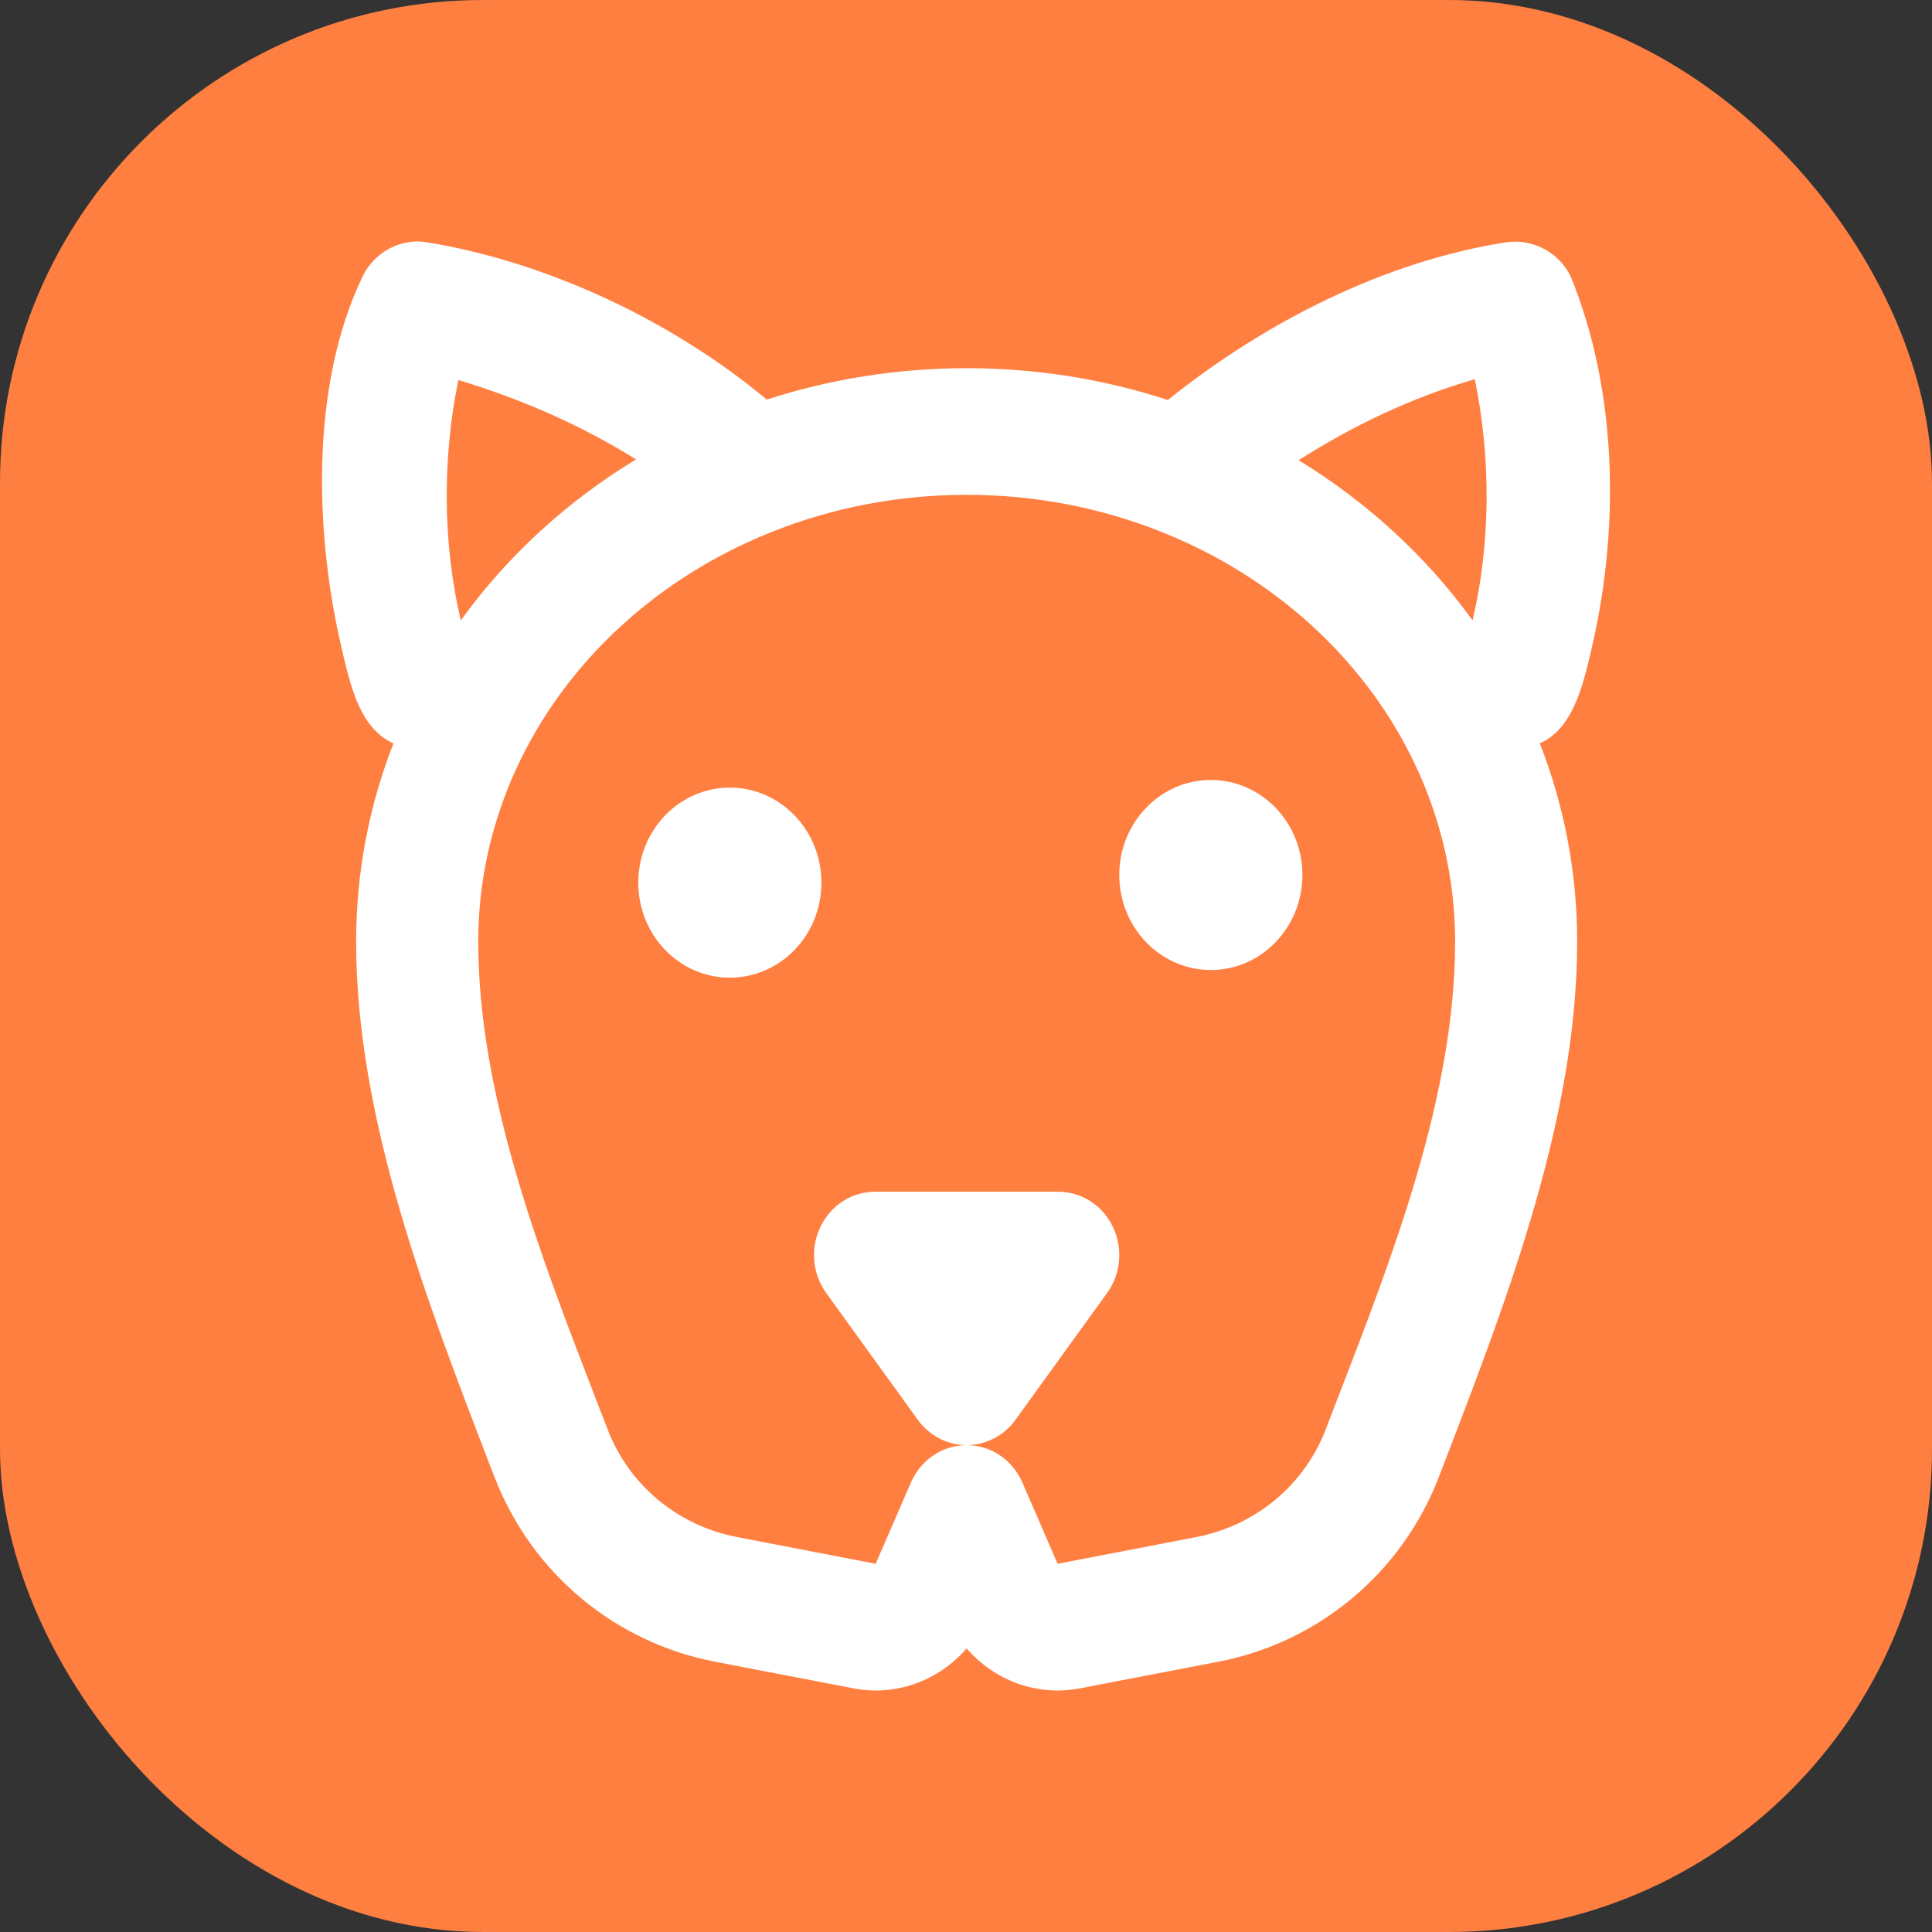 <svg width="24" height="24" viewBox="0 0 24 24" fill="none" xmlns="http://www.w3.org/2000/svg">
<rect x="0" y="0" width="24" height="24" fill="#333333" stroke="none"/>
<rect width="24" height="24" rx="6" fill="#FF7F41"/>
<path fill-rule="evenodd" clip-rule="evenodd" d="M5.3 3.009C6.79 3.252 8.349 3.981 9.525 4.964C10.305 4.711 11.14 4.574 12.008 4.574C12.882 4.574 13.723 4.712 14.507 4.969C15.711 4.003 17.198 3.246 18.709 3.01C19.031 2.961 19.365 3.13 19.512 3.435C20.102 4.88 20.122 6.604 19.759 8.109L19.754 8.132C19.657 8.536 19.531 9.058 19.128 9.234C19.427 9.998 19.592 10.827 19.592 11.698C19.592 13.879 18.729 16.124 17.955 18.137L17.877 18.34C17.407 19.564 16.355 20.407 15.137 20.642L13.415 20.973C12.884 21.076 12.354 20.877 12.008 20.477C11.662 20.877 11.132 21.076 10.601 20.973L8.88 20.642C7.661 20.407 6.61 19.564 6.14 18.34L6.061 18.137C5.287 16.124 4.424 13.879 4.424 11.698C4.424 10.827 4.589 9.998 4.888 9.234C4.485 9.058 4.363 8.549 4.265 8.144L4.257 8.109C3.911 6.671 3.844 4.807 4.504 3.435C4.65 3.131 4.977 2.957 5.3 3.009ZM7.901 5.707C7.044 6.227 6.301 6.907 5.724 7.707C5.498 6.749 5.495 5.684 5.694 4.721C6.463 4.952 7.215 5.278 7.901 5.707ZM18.293 7.707C17.719 6.912 16.982 6.236 16.132 5.717C16.814 5.282 17.548 4.934 18.32 4.711C18.522 5.677 18.519 6.746 18.293 7.707ZM9.622 6.594C10.352 6.307 11.159 6.147 12.008 6.147C12.858 6.147 13.664 6.307 14.394 6.594C16.601 7.459 18.076 9.451 18.076 11.698C18.076 13.598 17.309 15.581 16.624 17.352C16.571 17.488 16.519 17.624 16.468 17.758C16.201 18.451 15.596 18.952 14.86 19.094L13.138 19.426L12.7 18.416C12.577 18.133 12.307 17.952 12.008 17.952C11.71 17.952 11.439 18.133 11.316 18.416L10.878 19.426L9.157 19.094C8.42 18.952 7.815 18.451 7.549 17.758C7.497 17.624 7.445 17.489 7.392 17.353C6.708 15.582 5.941 13.598 5.941 11.698C5.941 9.451 7.416 7.459 9.622 6.594ZM10.87 14.804C10.583 14.804 10.321 14.972 10.192 15.239C10.064 15.505 10.091 15.825 10.264 16.063L11.401 17.637C11.545 17.835 11.769 17.952 12.008 17.952C12.247 17.952 12.472 17.835 12.615 17.637L13.752 16.063C13.925 15.825 13.953 15.505 13.824 15.239C13.696 14.972 13.433 14.804 13.146 14.804H10.87ZM10.204 10.965C10.204 11.617 9.695 12.145 9.066 12.145C8.438 12.145 7.929 11.617 7.929 10.965C7.929 10.313 8.438 9.784 9.066 9.784C9.695 9.784 10.204 10.313 10.204 10.965ZM15.042 12.05C15.67 12.05 16.179 11.521 16.179 10.869C16.179 10.217 15.67 9.689 15.042 9.689C14.414 9.689 13.904 10.217 13.904 10.869C13.904 11.521 14.414 12.05 15.042 12.05Z" fill="white"/>
</svg>
